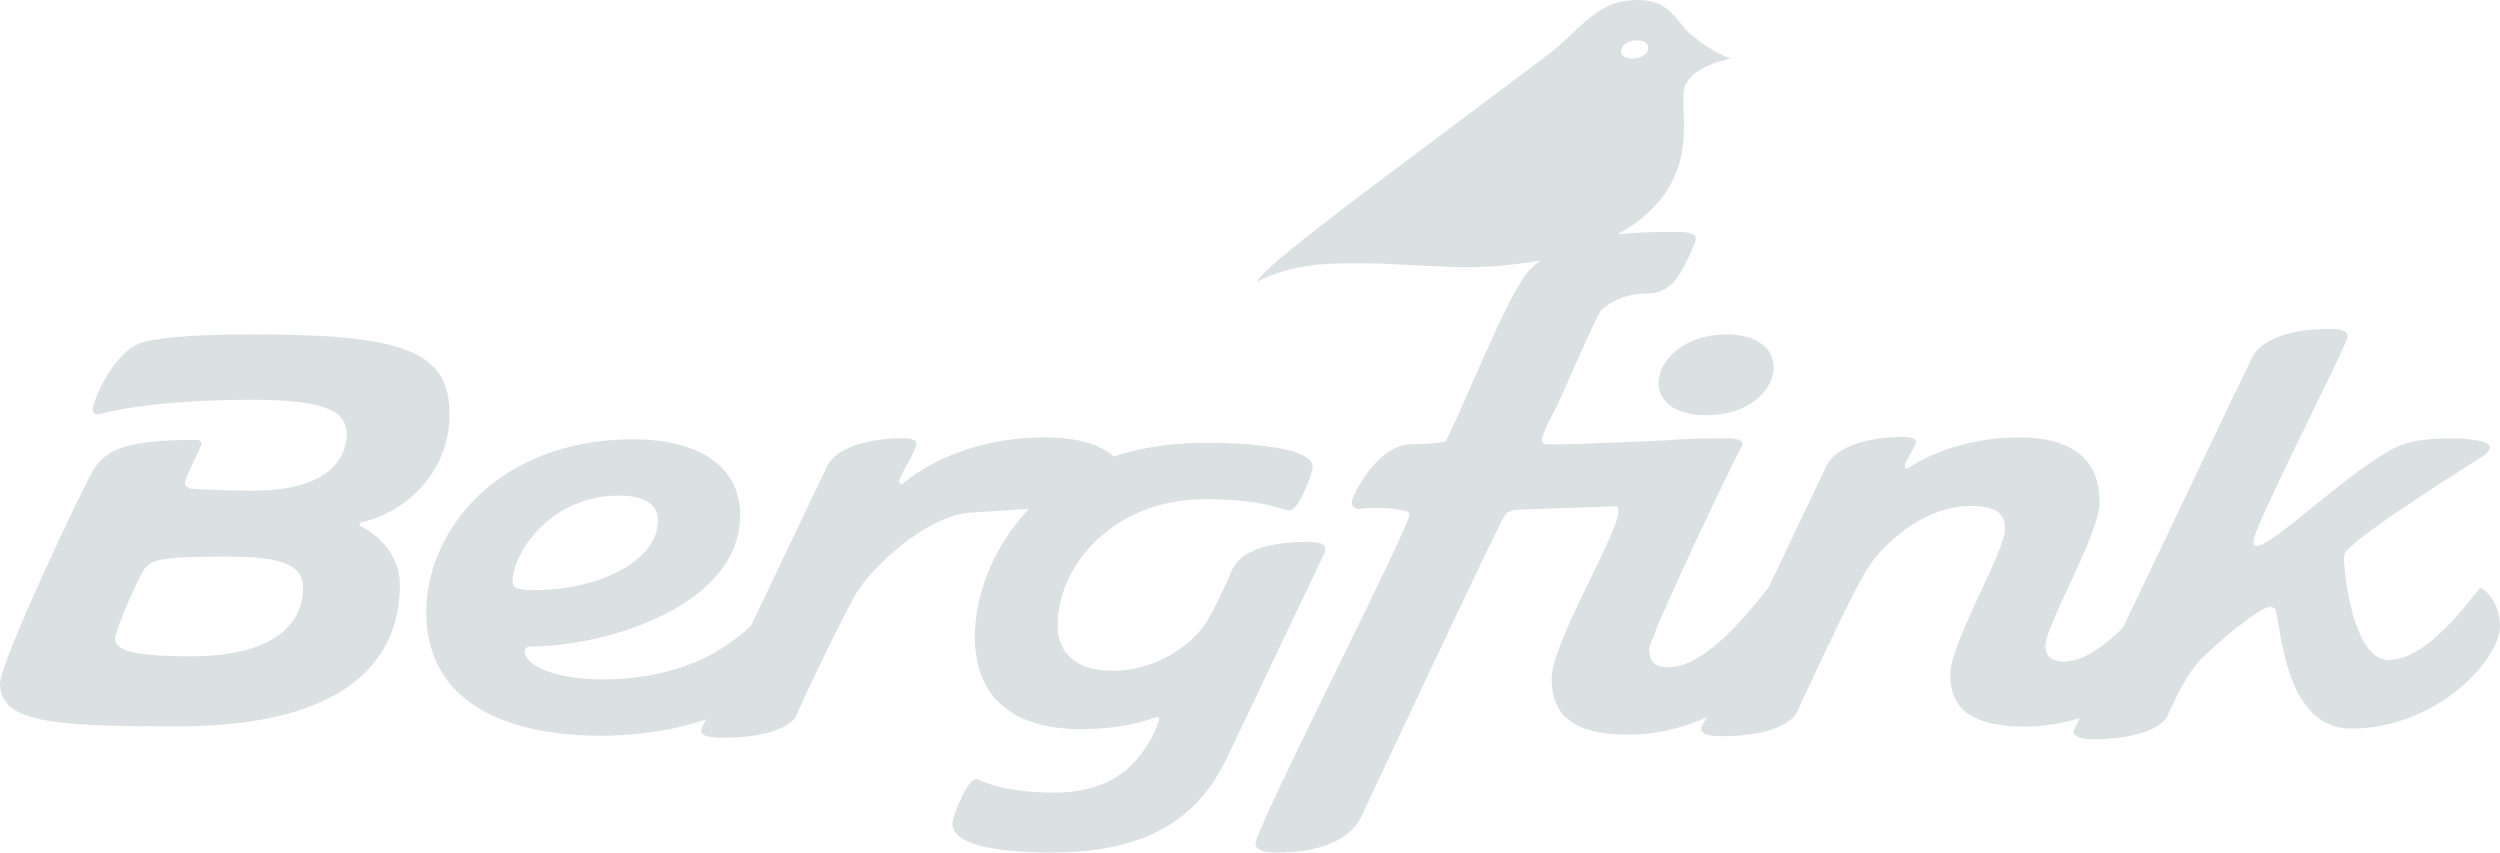 <svg xmlns="http://www.w3.org/2000/svg" width="2041" height="696" viewBox="0 0 2041 696">
  <path fill="#708B8F" fill-rule="evenodd" d="M1037.564,357.389 C1076.618,355.005 1096.561,364.009 1106.229,372.691 C1127.411,365.676 1152.053,361.532 1180.704,361.532 C1230.875,361.532 1268.649,367.749 1268.649,381.01 C1268.649,386.808 1257.015,416.666 1249.97,416.666 C1242.514,416.666 1231.311,407.533 1180.704,407.533 C1107.303,407.533 1060.434,460.593 1060.434,510.753 C1060.434,533.535 1075.774,547.619 1105.636,547.619 C1141.303,547.619 1171.992,525.648 1183.186,505.766 L1183.186,505.766 L1183.782,504.719 C1184.277,503.844 1184.767,502.965 1185.252,502.084 L1185.832,501.026 C1194.586,484.97 1201.561,468.566 1202.685,465.563 C1209.729,449.406 1233.378,442.345 1264.471,442.345 C1274.446,442.345 1279,444.012 1279,448.159 C1279,450.229 1278.156,451.883 1278.156,451.883 C1278.156,451.883 1220.928,572.083 1198.955,618.088 C1177.377,663.68 1139.228,696 1055.868,696 C1002.786,696 974.595,687.709 974.595,672.358 C974.595,665.738 987.037,635.896 994.094,635.896 C995.325,635.896 1012.749,647.087 1057.547,647.087 C1088.64,647.087 1109.378,636.739 1121.804,623.462 C1139.651,604.827 1143.378,586.983 1143.378,586.579 C1143.378,584.929 1140.895,585.332 1137.576,586.579 C1125.962,591.126 1103.981,595.289 1079.517,595.289 C1025.603,595.289 992.839,570.825 992.839,519.435 C992.839,490.649 1004.982,448.889 1036.987,415.513 C1014.848,416.666 995.479,418.316 993.327,418.316 C953.918,418.316 907.057,465.563 895.858,484.622 C885.499,502.462 853.159,569.59 847.35,583.678 C841.121,597.766 809.6,602.317 788.45,602.317 C773.933,602.317 769.379,600.26 769.379,596.52 C769.379,595.709 769.783,594.446 770.207,593.619 C770.603,592.905 771.709,590.63 773.412,587.2 C750.567,595.398 719.45,600.663 687.667,600.663 C617.981,600.663 545,578.288 545,499.561 C545,433.244 603.887,358.636 713.774,358.636 C770.199,358.636 801.288,382.665 801.288,420.374 C801.288,494.982 690.973,527.721 631.25,527.721 C627.104,527.721 625.445,529.387 625.445,531.042 C625.445,545.126 654.071,554.667 689.726,554.667 C715.865,554.667 745.727,549.693 771.014,537.678 C785.681,530.699 798.458,521.565 809.983,511.003 C813.336,503.983 816.756,496.819 820.182,489.64 L821.895,486.05 C846.447,434.592 870.767,383.501 872.226,380.607 C880.11,364.433 907.88,357.792 934.016,357.792 C938.162,357.792 945.218,358.212 945.218,362.359 C945.218,366.922 936.511,379.764 931.113,391.794 L931.113,391.794 L931.114,392.81 C931.122,393.676 931.232,395.099 932.772,395.099 C933.188,395.099 933.608,395.099 934.436,394.675 C934.436,394.675 969.246,361.565 1037.564,357.389 Z M1524.683,0.683 C1549.38,-2.582 1558.602,6.398 1566.682,16.152 L1567.372,16.989 C1567.946,17.688 1568.515,18.39 1569.086,19.089 L1569.773,19.928 C1572.18,22.857 1574.65,25.722 1577.57,28.215 C1594.676,42.856 1610.116,47.821 1610.116,47.821 C1610.116,47.821 1608.336,48.104 1605.529,48.793 L1604.889,48.953 C1597.118,50.925 1582.633,55.768 1575.123,65.727 C1567.749,75.528 1573.77,89.855 1571.105,117.029 C1567.716,151.914 1546.246,175.62 1517.556,191.264 C1530.55,189.914 1545.369,189.284 1562.69,189.284 C1577.098,189.284 1581.462,190.606 1581.462,194.969 C1581.462,196.952 1578.644,203.867 1575.169,210.994 L1574.749,211.85 C1572.212,216.988 1569.378,222.139 1567.054,225.539 C1562.284,232.953 1554.405,239.517 1542.195,239.517 C1528.576,239.517 1514.923,243.632 1504.497,252.961 C1500.576,256.451 1470.541,327.103 1467.681,332.113 C1467.681,332.113 1464.798,337.46 1461.886,343.391 L1461.522,344.135 C1458.673,349.982 1455.91,356.199 1455.91,358.315 L1455.91,358.315 L1455.91,358.347 C1455.917,358.743 1456.062,362.699 1458.957,362.699 L1458.957,362.699 L1474.243,362.699 C1480.24,362.699 1502.947,361.793 1526.142,360.824 L1529.169,360.697 C1529.505,360.683 1529.841,360.669 1530.178,360.655 L1532.193,360.57 C1540.584,360.217 1548.853,359.866 1556.23,359.556 C1570.349,358.299 1586.797,357.892 1598.507,357.892 L1598.507,357.892 L1600.612,357.893 C1600.749,357.893 1600.886,357.893 1601.022,357.893 L1601.831,357.894 C1607.704,357.902 1612.236,357.957 1613.35,358.315 C1616.836,358.755 1619.441,360.06 1619.441,362.699 C1619.441,363.545 1619.002,364.867 1618.124,366.168 C1615.516,369.231 1543.577,519.396 1543.577,529.872 C1543.577,541.231 1548.347,544.716 1559.273,544.716 C1590.218,544.716 1627.726,496.244 1638.209,482.734 L1638.209,482.734 L1638.221,482.706 C1638.309,482.513 1638.873,481.382 1640.22,480.851 C1663.949,431.025 1686.861,382.883 1688.243,380.073 C1696.186,364.615 1721.642,356.697 1750.015,356.697 C1754.221,356.697 1761.311,357.103 1761.311,360.857 C1761.311,362.501 1759.093,366.359 1756.836,370.256 L1756.353,371.091 C1754.182,374.843 1752.12,378.487 1752.12,380.073 C1752.12,381.325 1752.12,382.582 1753.371,382.582 C1754.221,382.582 1755.033,382.175 1755.033,382.175 C1755.033,382.175 1788.843,357.103 1845.618,357.103 C1887.774,357.103 1911.125,374.229 1911.125,410.167 C1911.125,436.052 1866.905,510.413 1866.905,527.127 C1866.905,536.33 1872.74,540.1 1881.939,540.1 C1898.196,540.1 1915.866,526.749 1930.149,512.487 C1939.887,492.082 1950.621,469.585 1961.399,446.993 L1964.211,441.099 C1999.361,367.428 2034.112,294.604 2035.548,291.917 C2043.487,276.463 2067.691,268.529 2098.572,268.529 L2098.572,268.529 L2099.262,268.529 C2104.777,268.54 2113.61,268.787 2113.61,274.796 C2113.61,281.079 2036.803,429.801 2036.803,441.912 L2036.803,441.912 L2036.803,443.152 C2036.803,444.816 2037.242,445.666 2039.725,445.666 C2052.247,445.666 2112.76,386.339 2149.926,366.717 C2164.111,359.177 2178.738,357.921 2201.273,357.921 C2202.528,357.921 2229.65,358.364 2229.65,365.038 C2229.65,366.294 2228.805,370.048 2222.556,373.391 L2222.556,373.391 L2222.448,373.458 C2218.945,375.648 2131.202,430.58 2113.61,448.602 C2111.944,450.269 2110.692,452.766 2110.692,455.686 C2110.692,468.22 2118.189,538.827 2147.005,538.827 C2177.483,538.827 2209.623,494.548 2220.045,482.014 C2220.045,482.014 2220.894,479.924 2222.962,479.924 C2222.962,479.924 2238,489.538 2238,511.259 C2238,538.404 2186.239,594.827 2116.527,594.827 C2063.953,594.827 2059.78,517.53 2055.169,499.981 L2055.169,499.981 L2055.168,499.962 C2055.161,499.634 2054.977,495.382 2050.175,495.382 C2042.236,495.382 2004.663,526.293 1992.141,540.1 C1985.165,547.75 1979.396,557.84 1974.911,566.754 L1974.357,567.862 C1970.8,575.019 1968.093,581.302 1966.278,584.77 C1960.436,596.474 1934.951,603.591 1905.729,603.591 C1892.828,603.591 1889.878,599.821 1889.878,597.308 C1889.878,596.474 1890.285,595.64 1890.285,595.64 C1890.349,595.519 1890.469,595.284 1890.641,594.941 L1890.764,594.696 C1891.479,593.262 1892.89,590.382 1894.868,586.282 C1881.342,590.553 1866.401,593.143 1850.205,593.143 C1799.294,593.143 1789.249,573.086 1789.249,550.531 C1789.249,524.642 1833.912,450.269 1833.912,431.891 C1833.912,419.764 1827.667,413.087 1805.539,413.087 C1766.305,413.087 1732.905,446.089 1721.642,464.06 C1708.299,484.934 1664.042,581.443 1664.042,581.443 C1655.692,596.474 1626.502,601.077 1601.863,601.077 C1585.984,601.077 1584.725,596.067 1586.391,593.143 C1586.671,592.688 1587.992,590.052 1590.096,585.713 C1571.45,594.213 1549.794,599.727 1526.097,599.727 C1472.894,599.727 1463.76,577.014 1463.76,553.435 C1463.76,525.509 1518.28,434.702 1518.28,418.113 C1518.28,416.308 1517.902,414.721 1517.243,413.339 C1510.631,413.566 1503.168,413.827 1495.558,414.093 L1493.57,414.163 C1492.575,414.198 1491.578,414.233 1490.582,414.268 L1488.59,414.338 C1465.358,415.152 1442.754,415.946 1440.624,415.946 C1434.098,415.946 1428.418,416.812 1425.809,420.281 C1422.254,425.741 1395.355,482.145 1368.195,539.618 L1364.8,546.804 C1336.528,606.674 1309.017,665.448 1308.359,666.752 C1295.739,691.632 1262.563,696 1239.894,696 L1239.894,696 L1239.27,695.998 C1238.853,695.996 1238.433,695.991 1238.012,695.983 L1237.379,695.969 C1229.78,695.771 1222,694.482 1222,688.582 C1222,675.91 1347.748,430.773 1347.748,419.858 C1347.748,415.506 1326.749,414.628 1319.752,414.628 C1313.223,414.628 1306.693,415.506 1306.693,415.506 C1302.329,415.506 1300.574,412.867 1300.574,409.821 C1300.574,405.014 1321.507,362.699 1348.975,362.699 C1351.395,362.699 1356.213,362.556 1361.208,362.276 L1362.041,362.228 C1362.18,362.22 1362.319,362.212 1362.459,362.203 L1363.293,362.152 C1370.237,361.71 1376.927,361.007 1377.409,360.06 C1395.709,323.382 1429.67,235.999 1446.243,219.85 C1448.974,217.182 1451.769,214.762 1454.747,212.501 C1428.386,217.511 1401.955,218.833 1380.643,217.902 C1343.026,216.288 1331.803,215.409 1320.928,215.07 L1320.058,215.044 C1316.723,214.949 1313.355,214.905 1309.204,214.905 L1307.415,214.905 C1278.28,214.912 1253.468,215.249 1223.117,229.935 C1231.764,214.022 1328.102,144.627 1461.529,44.002 C1484.815,26.442 1497.72,4.278 1524.683,0.683 Z M403.053,273 C522.218,273 564,284.858 564,337.831 C564,390.404 522.218,420.507 491.604,426.436 C491.604,426.436 489.521,428.556 491.197,429.398 C494.496,431.09 523.462,445.081 523.462,477.717 C523.462,536.206 483.327,593 342.236,593 C241.694,593 197,590.45 197,557.814 C197,540.86 265.28,395.904 273.553,383.187 C283.481,367.934 297.139,359.042 357.963,359.042 C357.963,359.042 361.681,359.884 361.681,362.417 C361.681,362.851 361.681,363.28 361.27,363.709 C361.27,363.709 358.478,369.641 355.53,375.997 L355.176,376.762 C354.88,377.4 354.584,378.04 354.29,378.677 L353.939,379.439 C351.546,384.63 349.367,389.441 348.857,390.833 C348.442,392.108 348.031,393.383 348.031,394.212 C348.031,396.349 349.26,397.591 352.168,398.866 C352.168,398.866 369.958,400.587 403.894,400.587 C462.633,400.587 480.012,375.979 480.012,354.372 C480.012,335.727 462.633,326.402 403.467,326.402 C316.584,326.402 279.751,337.831 279.751,337.831 C278.515,338.277 277.685,338.277 276.859,338.277 C272.891,338.277 272.723,335.561 272.715,334.196 L272.715,334.023 C272.715,327.665 290.098,284.858 315.339,278.929 C324.027,276.825 344.717,273 403.053,273 Z M384.433,454.418 C336.021,454.418 323.209,455.664 316.169,462.88 C311.622,467.122 290.94,515.007 290.94,521.365 C290.94,529.861 301.275,535.79 352.575,535.79 C425.402,535.79 444.428,505.687 444.428,480.267 C444.428,464.172 433.671,454.418 384.433,454.418 Z M701.34,404.636 C648.678,404.636 615.494,449.406 615.494,475.504 C615.494,481.318 623.798,481.725 634.161,481.725 C683.089,481.725 734.1,459.33 734.1,424.953 C734.1,410.853 722.49,404.636 701.34,404.636 Z M1606.36,273 C1632.734,273 1645,285.47 1645,299.772 C1645,318.244 1625.24,339 1590.111,339 C1562.857,339 1551,326.543 1551,312.693 C1551,294.259 1572.09,273 1606.36,273 Z M1533.472,32.961 C1525.341,32.961 1520.352,37.736 1520.352,41.9 C1520.352,45.023 1523.176,47.821 1529.608,47.821 C1537.929,47.821 1542.602,43.14 1542.602,38.992 C1542.602,35.755 1539.684,32.961 1533.472,32.961 Z" opacity=".25" transform="translate(-197)"/>
</svg>
